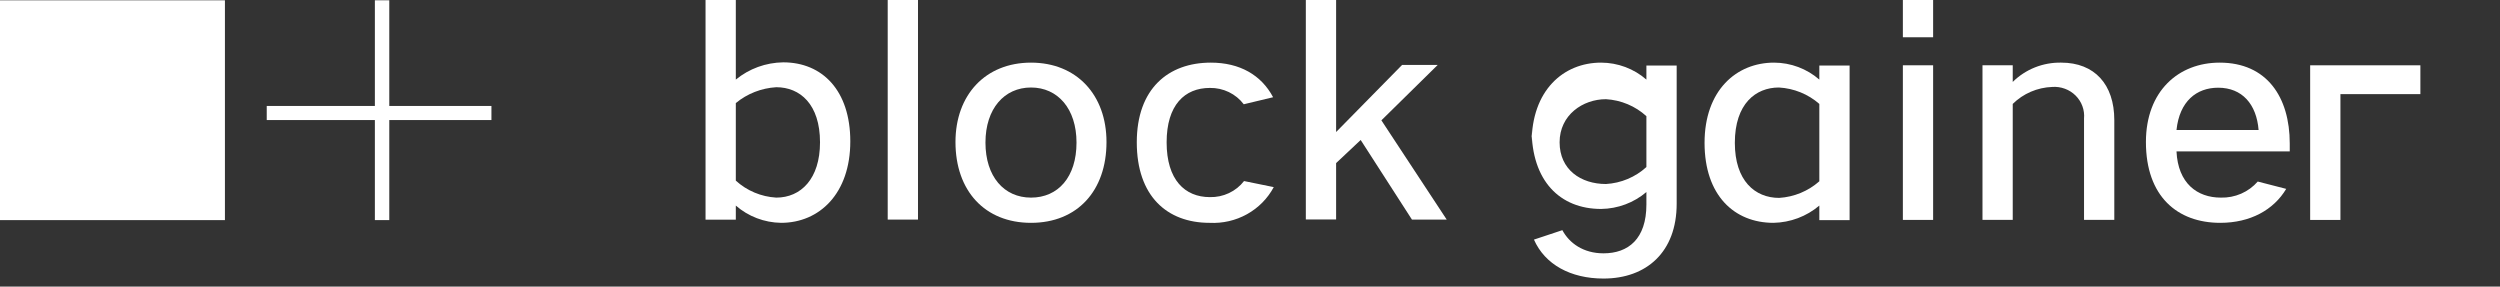 <svg width="157" height="18" viewBox="0 0 157 18" fill="none" xmlns="http://www.w3.org/2000/svg">
<rect x="0" y="0" width="157" height="18" fill="#333333" stroke="none"/>
<!-- Square -->
<path d="M14.125 0.019H0V13.823H14.125V0.019Z" fill="white"/>
<!-- Plus vertical -->
<path d="M23.542 0.018H24.447V13.822H23.542V0.018Z" fill="white"/>
<!-- Plus horizontal -->
<path d="M16.751 7.539V6.654H30.862V7.539H16.751Z" fill="white"/>
<!-- b -->
<path d="M44.308 0H46.209V4.999C47.043 4.313 48.094 3.93 49.184 3.915C51.647 3.915 53.399 5.685 53.399 8.879C53.399 12.153 51.461 13.994 49.053 13.994C48.002 13.979 46.993 13.594 46.209 12.91V13.795H44.308V0ZM46.209 11.344C46.903 11.978 47.801 12.355 48.749 12.41C50.293 12.41 51.497 11.233 51.497 8.937C51.497 6.543 50.239 5.477 48.749 5.477C47.815 5.533 46.924 5.882 46.209 6.473V11.344Z" fill="white"/>
<!-- l -->
<path d="M55.748 0H57.65V13.79H55.748V0Z" fill="white"/>
<!-- o -->
<path d="M60.004 8.919C60.004 5.955 61.887 3.933 64.748 3.933C67.61 3.933 69.488 5.955 69.488 8.919C69.488 11.99 67.646 13.994 64.748 13.994C61.851 13.994 60.004 11.99 60.004 8.919ZM67.605 8.955C67.605 6.822 66.424 5.495 64.748 5.495C63.073 5.495 61.887 6.822 61.887 8.955C61.887 11.087 63.051 12.41 64.748 12.41C66.446 12.41 67.605 11.123 67.605 8.955Z" fill="white"/>
<!-- c -->
<path d="M79.992 11.751C79.611 12.463 79.029 13.053 78.314 13.451C77.6 13.848 76.784 14.037 75.963 13.994C73.273 13.994 71.39 12.3 71.39 8.937C71.39 5.575 73.364 3.933 76.04 3.933C77.85 3.933 79.209 4.707 79.951 6.106L78.108 6.548C77.863 6.224 77.542 5.962 77.172 5.783C76.802 5.605 76.393 5.515 75.981 5.522C74.401 5.522 73.264 6.588 73.264 8.941C73.264 11.295 74.41 12.379 75.981 12.379C76.394 12.389 76.805 12.303 77.178 12.127C77.551 11.952 77.876 11.692 78.126 11.37L79.992 11.751Z" fill="white"/>
<!-- k -->
<path d="M82.006 0H83.908V8.291L88.05 4.079H90.287L86.751 7.557L90.853 13.79H88.67L85.451 8.791L83.908 10.242V13.782H82.006V0Z" fill="white"/>
<!-- g (bowl with descender) -->
<path d="M96.186 8.972C96.186 5.681 98.177 3.933 100.55 3.933C101.6 3.936 102.612 4.315 103.394 4.999V4.114H105.295V12.799C105.295 15.834 103.394 17.493 100.7 17.493C98.631 17.493 97.019 16.608 96.332 15.047L98.116 14.454C98.555 15.273 99.435 15.909 100.7 15.909C102.258 15.909 103.394 15.002 103.394 12.844V12.06C102.612 12.728 101.6 13.109 100.55 13.122C97.961 13.122 96.186 11.355 96.186 8.118V8.972ZM103.394 10.579V7.296C102.701 6.662 101.802 6.285 100.855 6.229C99.401 6.229 97.943 7.22 97.943 8.937C97.943 10.654 99.278 11.556 100.855 11.556C101.802 11.501 102.701 11.124 103.394 10.49V10.579Z" fill="white"/>
<!-- a -->
<path d="M107.046 8.972C107.046 5.681 109.038 3.933 111.411 3.933C112.46 3.936 113.472 4.315 114.254 4.999V4.114H116.155V13.826H114.254V12.91C113.454 13.59 112.435 13.973 111.375 13.994C108.907 13.994 107.046 12.264 107.046 8.972ZM114.254 11.384V6.526C113.551 5.91 112.656 5.547 111.714 5.495C110.265 5.495 108.948 6.508 108.948 8.972C108.948 11.344 110.206 12.428 111.732 12.428C112.67 12.369 113.559 12.001 114.254 11.384Z" fill="white"/>
<!-- i (original style - stem + dot) -->
<path d="M119.5 4.1H121.4V13.81H119.5V4.1Z" fill="white"/>
<path d="M119.5 0H121.4V2.34H119.5V0Z" fill="white"/>
<!-- n -->
<path d="M124.5 4.097H126.4V5.145C126.796 4.752 127.271 4.441 127.795 4.232C128.319 4.024 128.881 3.922 129.446 3.933C131.533 3.933 132.778 5.296 132.778 7.539V13.808H130.877V7.446C130.901 7.182 130.867 6.916 130.775 6.667C130.684 6.418 130.539 6.191 130.349 6.002C130.159 5.813 129.929 5.666 129.676 5.573C129.422 5.479 129.151 5.44 128.881 5.46C127.945 5.494 127.058 5.875 126.4 6.526V13.808H124.5V4.097Z" fill="white"/>
<!-- e -->
<path d="M143.574 11.861C142.782 13.189 141.311 13.994 139.432 13.994C136.743 13.994 134.764 12.339 134.764 8.919C134.764 5.716 136.815 3.933 139.396 3.933C142.365 3.933 143.796 6.105 143.796 9.008V9.508H136.684C136.779 11.512 137.983 12.41 139.468 12.41C139.907 12.422 140.343 12.337 140.744 12.163C141.145 11.988 141.501 11.728 141.786 11.401L143.574 11.861ZM141.84 8.163C141.709 6.543 140.808 5.508 139.301 5.508C137.942 5.508 136.874 6.358 136.684 8.163H141.84Z" fill="white"/>
<path d="M152 4.101H145.078V13.812H146.979V5.911H152V4.101Z" fill="white"/>
</svg>
